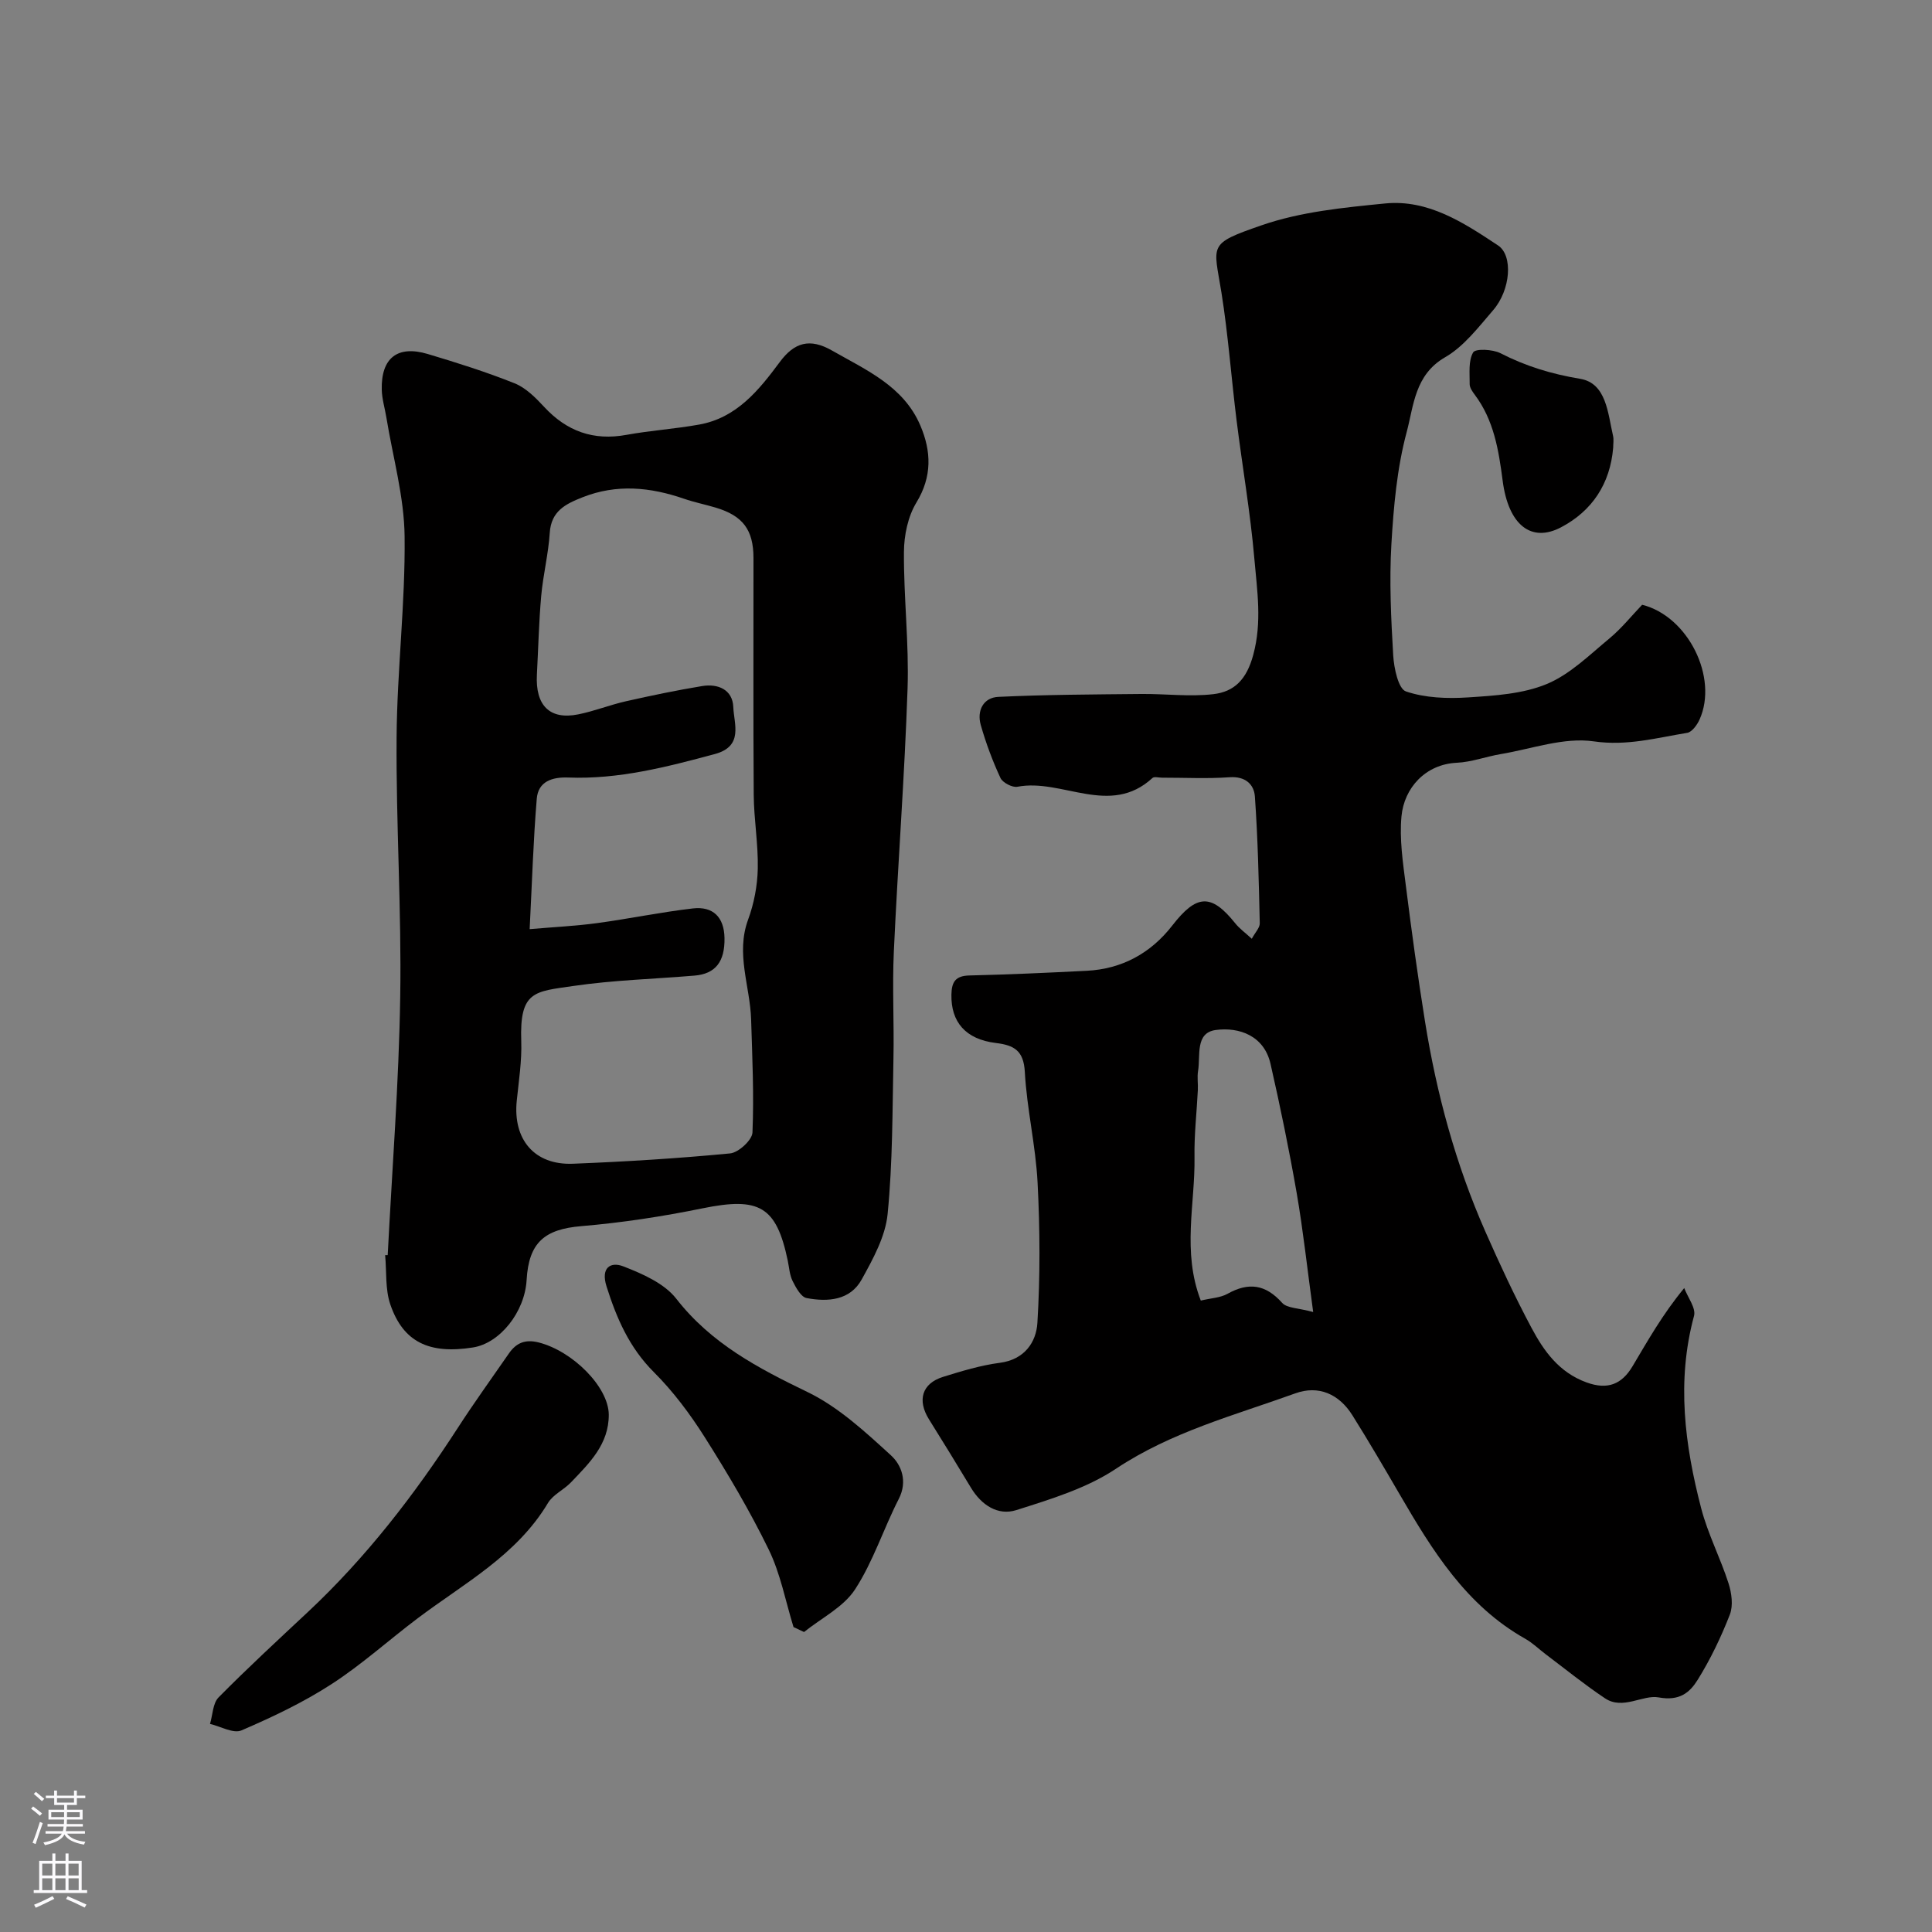 <svg enable-background="new 0 0 400 400" viewBox="0 0 400 400" xmlns="http://www.w3.org/2000/svg"><rect x="0" y="0" width="400" height="400" fill="#808080" stroke="none"/><g fill="#010000"><path d="m259.17 194.36c.7-1.31 1.68-2.28 1.65-3.22-.2-8.75-.39-17.51-1.01-26.24-.18-2.52-2-4.22-5.25-3.98-4.64.33-9.32.08-13.99.09-.67 0-1.6-.27-1.96.06-8.82 8.12-18.72.04-27.97 1.82-1.05.2-3.04-.84-3.5-1.81-1.64-3.53-3.01-7.21-4.08-10.96-.86-3 .55-5.7 3.63-5.84 9.86-.47 19.74-.5 29.61-.6 4.97-.05 10 .61 14.9.04 4.38-.51 6.9-3.06 8.27-8.13 1.86-6.86.79-13.35.23-19.92-.83-9.61-2.5-19.14-3.69-28.72-1.09-8.78-1.73-17.63-3.12-26.36-1.61-10.05-2.96-10.05 8.35-13.96 8.06-2.79 16.9-3.65 25.48-4.5 8.97-.9 16.33 3.98 23.43 8.68 3.16 2.09 2.61 9.23-1.01 13.41-3.04 3.52-6.05 7.5-9.95 9.75-6.29 3.63-6.49 10.02-7.94 15.44-2.02 7.52-2.72 15.48-3.18 23.3-.44 7.64-.07 15.35.38 23 .16 2.63 1.06 6.9 2.63 7.44 3.99 1.36 8.59 1.52 12.88 1.24 5.5-.36 11.31-.71 16.28-2.77 4.79-1.99 8.81-5.99 12.93-9.4 2.55-2.11 4.65-4.75 6.82-7.01 9.54 2.39 15.78 15.09 11.89 23.75-.5 1.12-1.58 2.61-2.57 2.77-6.38 1.04-12.46 2.76-19.35 1.76-6.17-.89-12.83 1.56-19.26 2.64-3.04.51-6.03 1.65-9.07 1.79-6.5.3-10.92 5.2-11.47 11.1-.44 4.7.3 9.56.9 14.3 1.18 9.4 2.47 18.79 3.97 28.15 2.4 15 6.36 29.6 12.5 43.52 2.96 6.72 6.07 13.4 9.52 19.87 2.58 4.85 5.71 9.27 11.41 11.35 4.43 1.62 7.34.35 9.54-3.34 3.16-5.3 6.17-10.69 10.7-16.19.73 1.93 2.46 4.14 2.03 5.76-3.65 13.49-1.93 26.74 1.49 39.87 1.38 5.29 3.97 10.26 5.65 15.49.65 2.01 1 4.61.28 6.47-1.82 4.68-4.02 9.27-6.67 13.53-1.64 2.62-3.73 4.43-8.08 3.63-3.3-.6-7.4 2.67-11.11.18-4.21-2.81-8.15-6.01-12.2-9.06-1.44-1.08-2.74-2.38-4.3-3.26-12.23-6.88-19.24-18.27-26-29.89-3.2-5.5-6.41-10.99-9.79-16.38-2.77-4.42-7.02-6.28-11.82-4.54-12.63 4.56-25.66 7.97-37.15 15.62-6.09 4.05-13.52 6.3-20.61 8.55-3.81 1.21-7.23-1.03-9.4-4.64-2.85-4.75-5.76-9.46-8.69-14.16-2.46-3.95-1.45-7.42 2.91-8.78 3.87-1.2 7.8-2.4 11.8-2.92 5.08-.67 7.49-4.27 7.74-8.24.59-9.66.54-19.39.04-29.06-.39-7.66-2.22-15.24-2.64-22.9-.24-4.44-2.21-5.55-6-6.01-6.29-.77-9.3-4.36-9.2-10 .05-2.67.85-3.91 3.73-3.98 8.1-.19 16.2-.56 24.29-.97 7.32-.37 13.28-3.67 17.7-9.36 5.02-6.47 8.04-6.7 13.01-.51.87 1.11 2.08 1.97 3.46 3.24zm-10.56 74.91c2.12-.51 4.04-.57 5.53-1.4 4.38-2.45 7.89-1.96 11.31 1.87 1 1.12 3.34 1.05 6.43 1.9-1.24-9.1-2.08-16.9-3.41-24.61-1.56-8.96-3.4-17.89-5.42-26.76-1.32-5.84-6.49-7.67-11.34-7.02-4.31.58-3.14 5.31-3.66 8.47-.22 1.3.02 2.66-.05 3.99-.23 4.61-.77 9.23-.69 13.83.15 9.71-2.62 19.56 1.3 29.73z"/><path d="m80.27 259.86c.91-17.8 2.31-35.6 2.59-53.41.29-17.92-.88-35.86-.75-53.79.1-13.87 1.82-27.74 1.66-41.6-.09-8.21-2.43-16.39-3.77-24.59-.31-1.92-.91-3.83-.96-5.76-.17-6.58 3.24-9.29 9.51-7.42 6.06 1.81 12.12 3.72 17.99 6.07 2.32.93 4.35 2.97 6.11 4.87 4.69 5.07 10.22 7.06 17.07 5.8 4.98-.91 10.07-1.23 15.05-2.13 7.74-1.39 12.34-7.1 16.67-12.94 3.02-4.08 6.22-5.01 10.81-2.39 7.11 4.06 14.82 7.37 18.3 15.53 2.27 5.33 2.47 10.55-.82 15.95-1.76 2.9-2.56 6.79-2.58 10.25-.06 9.43 1.07 18.88.75 28.29-.61 18.15-2.01 36.26-2.84 54.4-.34 7.35.07 14.73-.08 22.1-.22 10.77-.15 21.58-1.21 32.27-.46 4.66-3.02 9.29-5.36 13.53-2.4 4.36-7.02 4.69-11.41 3.86-1.17-.22-2.22-2.17-2.9-3.53-.63-1.27-.71-2.82-1.01-4.25-2.36-11.25-5.91-13.19-17.63-10.8-8.28 1.69-16.69 2.98-25.11 3.69-7.57.63-10.88 3.36-11.32 11.15-.38 6.63-5.52 13.09-11.12 13.97-9.05 1.43-14.42-1.11-17.09-8.88-1.09-3.16-.76-6.82-1.08-10.24.15.01.34.01.53 0zm29.39-67.49c5.23-.45 9.63-.66 13.97-1.25 6.62-.9 13.19-2.27 19.82-3.04 4.16-.48 6.47 1.79 6.55 6.11.09 4.91-1.86 7.44-6.22 7.8-8.35.7-16.77.93-25.04 2.14-8.06 1.18-11.19.98-10.82 11.43.14 4.09-.51 8.22-.93 12.32-.83 8.03 3.65 13.37 11.62 13.06 10.87-.43 21.74-1.1 32.56-2.14 1.73-.17 4.55-2.76 4.62-4.32.33-7.8-.04-15.63-.28-23.45-.22-6.87-3.22-13.57-.62-20.64 1.22-3.32 1.92-6.99 2-10.52.11-5.1-.8-10.22-.84-15.33-.12-16.34-.03-32.68-.05-49.03-.01-5.83-2.21-8.73-7.81-10.41-2.18-.65-4.42-1.1-6.57-1.84-6.99-2.41-13.94-3.1-21.02-.3-3.52 1.39-6.49 2.85-6.78 7.37-.28 4.37-1.38 8.69-1.77 13.06-.48 5.4-.6 10.84-.89 16.26-.35 6.43 2.66 9.44 8.57 8.25 3.33-.67 6.54-1.96 9.86-2.71 5.24-1.18 10.5-2.28 15.79-3.15 3.3-.54 6.3.76 6.44 4.34.14 3.53 2.17 8.12-3.83 9.74-9.96 2.68-19.91 5.26-30.34 4.86-3.34-.13-6.23.81-6.52 4.4-.72 8.68-.98 17.39-1.47 26.99z"/><path d="m126.04 292.86c.04 6.16-4.03 10.07-7.85 14.07-1.47 1.53-3.7 2.51-4.74 4.25-6.48 10.84-17.34 16.61-26.95 23.85-6 4.52-11.61 9.61-17.89 13.67-5.84 3.78-12.22 6.81-18.62 9.56-1.67.72-4.31-.83-6.51-1.34.56-1.86.57-4.27 1.77-5.49 5.97-6.05 12.23-11.82 18.44-17.63 12.12-11.34 22.16-24.36 31.15-38.26 3.36-5.19 6.98-10.2 10.5-15.29 1.52-2.21 3.37-3.02 6.19-2.31 7.05 1.8 14.44 9.2 14.51 14.92z"/><path d="m164.29 336.87c-1.66-5.38-2.7-11.06-5.14-16.06-3.9-8-8.47-15.71-13.24-23.25-3.04-4.81-6.54-9.49-10.56-13.5-5.07-5.07-7.69-11.12-9.78-17.74-1.23-3.91.88-5.15 3.49-4.13 3.96 1.54 8.47 3.51 10.95 6.69 7.24 9.3 16.94 14.38 27.22 19.35 6.38 3.09 11.91 8.22 17.23 13.08 2.17 1.98 3.49 5.36 1.63 9.01-3.17 6.19-5.31 13-9.07 18.76-2.4 3.67-6.96 5.92-10.55 8.81-.72-.34-1.45-.68-2.18-1.02z"/><path d="m333.99 92.72c-.63 7.42-4.33 13.04-10.77 16.44-6.18 3.27-10.92-.44-12.11-9.63-.83-6.37-1.82-12.53-5.78-17.81-.48-.64-1.05-1.45-1.05-2.18.02-2.24-.3-4.83.72-6.58.48-.82 4.06-.65 5.66.17 5.25 2.7 10.58 4.31 16.5 5.3 5.43.91 5.72 7.12 6.8 11.79.19.81.03 1.67.03 2.5z"/></g><path d="m6.44 374.46.42-.45c.65.47 1.27.95 1.85 1.44l-.45.49c-.65-.56-1.25-1.06-1.82-1.48m.93 7.33-.63-.26c.55-1.36 1.05-2.8 1.52-4.33.19.1.38.19.59.27-.46 1.29-.95 2.73-1.48 4.32m-.38-10.38.44-.42c.43.34 1.01.82 1.74 1.44l-.49.49c-.53-.51-1.09-1.01-1.69-1.51m2.5.35h1.72v-1.04h.59v1.04h3.52v-1.04h.59v1.04h1.75v.53h-1.75v1.42h-2.03v.97h3.22v2.03h-3.24c0 .35-.01.66-.03.93h3.32v.53h-3.37c-.03.27-.08.58-.15.94h3.96v.53h-3.71c.67.92 1.93 1.48 3.79 1.68-.13.24-.23.44-.29.59-2.13-.38-3.48-1.08-4.04-2.12-.43.97-1.77 1.72-4.03 2.23-.09-.19-.2-.37-.33-.55 2.1-.42 3.37-1.03 3.81-1.83h-3.36v-.53h3.58c.08-.29.13-.61.16-.94h-3.33v-.53h3.39c.02-.27.04-.58.04-.93h-3.23v-2.03h3.25v-.97h-2.07v-1.42h-1.73zm1.12 3.44v1h2.65c.01-.3.02-.44.01-.4v-.25-.35zm1.19-2h3.52v-.91h-3.52zm4.71 2h-2.63v.59c0 .15-.01.28-.01.4h2.64z" fill="#fbfafc"/><path d="m13.56 383.74h.63v1.52h2.72v6.07h1.13v.6h-11.06v-.6h1.13v-6.07h2.73v-1.52h.63v1.52h2.1v-1.52zm-2.69 8.83.38.56c-1.24.63-2.53 1.25-3.85 1.85-.1-.21-.21-.42-.34-.63 1.36-.55 2.63-1.15 3.81-1.78m-2.13-4.27h2.1v-2.45h-2.1zm0 3.04h2.1v-2.46h-2.1zm2.72-3.04h2.1v-2.45h-2.1zm0 3.04h2.1v-2.46h-2.1zm6.07 3.6c-1.41-.71-2.7-1.3-3.86-1.78l.35-.56c1.45.62 2.75 1.19 3.88 1.72zm-1.25-9.09h-2.1v2.45h2.1zm-2.09 5.49h2.1v-2.45h-2.1z" fill="#fbfafc"/></svg>
